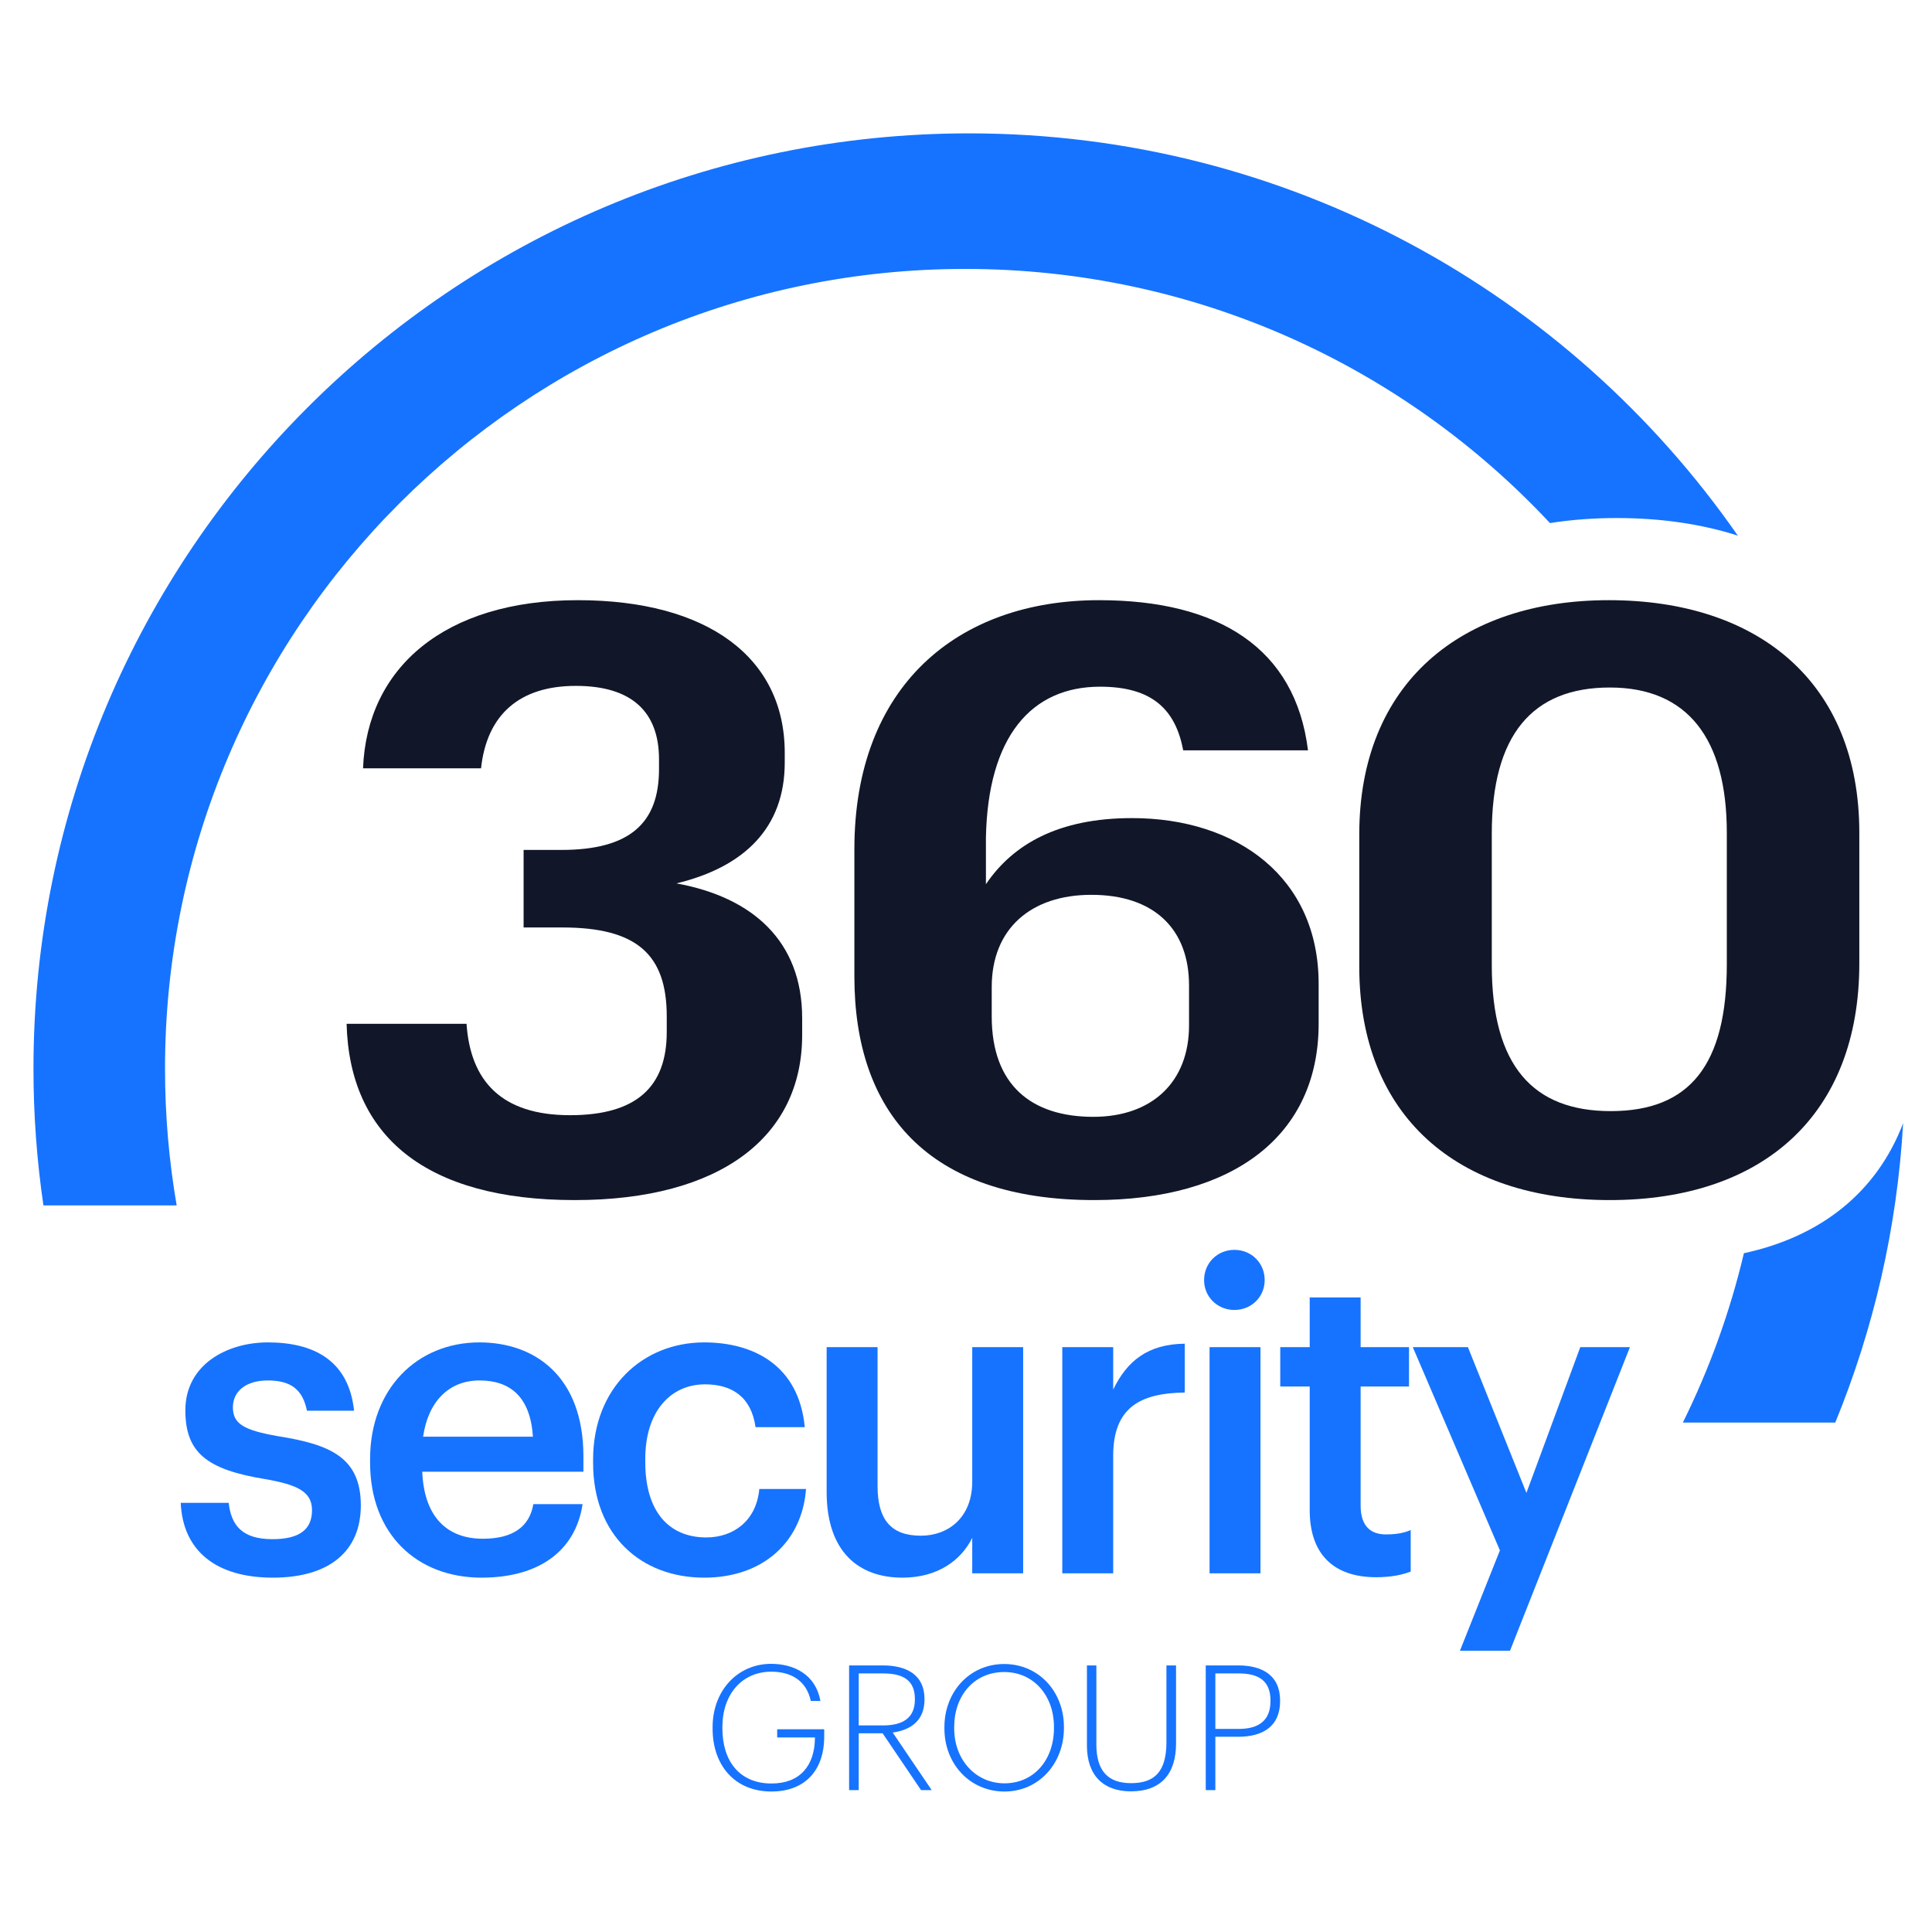 <?xml version="1.0" encoding="UTF-8" standalone="no"?>
<!DOCTYPE svg PUBLIC "-//W3C//DTD SVG 1.1//EN" "http://www.w3.org/Graphics/SVG/1.1/DTD/svg11.dtd">
<svg width="100%" height="100%" viewBox="0 0 512 512" version="1.1" xmlns="http://www.w3.org/2000/svg" xmlns:xlink="http://www.w3.org/1999/xlink" xml:space="preserve" xmlns:serif="http://www.serif.com/" style="fill-rule:evenodd;clip-rule:evenodd;stroke-linejoin:round;stroke-miterlimit:2;">
    <g transform="matrix(0.506,0,0,0.427,-557.102,257.248)">
        <g transform="matrix(506.561,0,0,506.561,1266.31,137.292)">
            <path d="M0.503,-0.192L0.503,-0.213C0.503,-0.307 0.452,-0.361 0.373,-0.378C0.443,-0.398 0.485,-0.446 0.485,-0.526L0.485,-0.538C0.485,-0.655 0.405,-0.725 0.271,-0.725C0.133,-0.725 0.053,-0.642 0.049,-0.519L0.171,-0.519C0.177,-0.585 0.211,-0.62 0.269,-0.62C0.327,-0.62 0.355,-0.588 0.355,-0.53L0.355,-0.518C0.355,-0.452 0.325,-0.419 0.254,-0.419L0.215,-0.419L0.215,-0.324L0.255,-0.324C0.332,-0.324 0.363,-0.291 0.363,-0.215L0.363,-0.196C0.363,-0.129 0.332,-0.094 0.263,-0.094C0.192,-0.094 0.16,-0.136 0.156,-0.206L0.032,-0.206C0.035,-0.068 0.114,0.01 0.268,0.01C0.419,0.01 0.503,-0.068 0.503,-0.192Z" style="fill:rgb(17,23,41);fill-rule:nonzero;"/>
        </g>
        <g transform="matrix(506.561,0,0,506.561,1526.68,137.292)">
            <path d="M0.291,0.01C0.435,0.01 0.523,-0.069 0.523,-0.206L0.523,-0.255C0.523,-0.385 0.439,-0.458 0.33,-0.458C0.254,-0.458 0.207,-0.426 0.179,-0.377L0.179,-0.434C0.181,-0.558 0.226,-0.619 0.297,-0.619C0.351,-0.619 0.375,-0.591 0.383,-0.541L0.512,-0.541C0.499,-0.666 0.42,-0.725 0.296,-0.725C0.149,-0.725 0.043,-0.619 0.043,-0.42L0.043,-0.264C0.043,-0.099 0.118,0.01 0.291,0.01ZM0.29,-0.092C0.226,-0.092 0.185,-0.131 0.185,-0.215L0.185,-0.251C0.185,-0.323 0.226,-0.364 0.288,-0.364C0.353,-0.364 0.389,-0.322 0.389,-0.253L0.389,-0.204C0.389,-0.135 0.351,-0.092 0.29,-0.092Z" style="fill:rgb(17,23,41);fill-rule:nonzero;"/>
        </g>
        <g transform="matrix(506.561,0,0,506.561,1791.11,137.292)">
            <path d="M0.302,0.01C0.461,0.01 0.56,-0.095 0.56,-0.28L0.56,-0.44C0.56,-0.625 0.455,-0.725 0.301,-0.725C0.148,-0.725 0.043,-0.623 0.043,-0.438L0.043,-0.276C0.043,-0.093 0.144,0.01 0.302,0.01ZM0.303,-0.099C0.223,-0.099 0.18,-0.154 0.18,-0.278L0.18,-0.439C0.18,-0.56 0.222,-0.618 0.302,-0.618C0.382,-0.618 0.423,-0.556 0.423,-0.44L0.423,-0.279C0.423,-0.156 0.385,-0.099 0.303,-0.099Z" style="fill:rgb(17,23,41);fill-rule:nonzero;"/>
        </g>
    </g>
    <g transform="matrix(0.316,0,2.92357e-34,0.321,89.627,132.055)">
        <g transform="matrix(144,0,0,144,306.357,1066.5)">
            <path d="M0.396,0.008C0.58,0.008 0.703,-0.102 0.703,-0.308L0.703,-0.349L0.429,-0.349L0.429,-0.302L0.649,-0.302L0.649,-0.298C0.647,-0.141 0.563,-0.038 0.396,-0.038C0.212,-0.038 0.11,-0.164 0.11,-0.354L0.11,-0.362C0.11,-0.548 0.223,-0.679 0.395,-0.679C0.509,-0.679 0.599,-0.629 0.625,-0.511L0.681,-0.511C0.654,-0.66 0.531,-0.724 0.394,-0.724C0.198,-0.724 0.053,-0.57 0.053,-0.361L0.053,-0.353C0.053,-0.143 0.181,0.008 0.396,0.008Z" style="fill:rgb(22,115,255);fill-rule:nonzero;"/>
        </g>
        <g transform="matrix(144,0,0,144,415.221,1066.5)">
            <path d="M0.092,-0L0.148,-0L0.148,-0.326L0.287,-0.326L0.511,-0L0.573,-0L0.346,-0.33C0.453,-0.345 0.531,-0.4 0.531,-0.519L0.531,-0.523C0.531,-0.661 0.427,-0.715 0.288,-0.715L0.092,-0.715L0.092,-0ZM0.148,-0.371L0.148,-0.669L0.291,-0.669C0.402,-0.669 0.475,-0.633 0.475,-0.523L0.475,-0.519C0.475,-0.415 0.406,-0.371 0.291,-0.371L0.148,-0.371Z" style="fill:rgb(22,115,255);fill-rule:nonzero;"/>
        </g>
        <g transform="matrix(144,0,0,144,500.757,1066.5)">
            <path d="M0.403,0.008C0.603,0.008 0.749,-0.153 0.749,-0.355L0.749,-0.363C0.749,-0.564 0.603,-0.723 0.401,-0.723C0.2,-0.723 0.053,-0.564 0.053,-0.361L0.053,-0.353C0.053,-0.153 0.199,0.008 0.403,0.008ZM0.403,-0.039C0.237,-0.039 0.11,-0.172 0.11,-0.354L0.11,-0.362C0.11,-0.542 0.226,-0.677 0.401,-0.677C0.576,-0.677 0.691,-0.538 0.691,-0.364L0.691,-0.356C0.691,-0.173 0.574,-0.039 0.403,-0.039Z" style="fill:rgb(22,115,255);fill-rule:nonzero;"/>
        </g>
        <g transform="matrix(144,0,0,144,616.101,1066.5)">
            <path d="M0.338,0.007C0.516,0.007 0.601,-0.096 0.601,-0.267L0.601,-0.715L0.545,-0.715L0.545,-0.275C0.545,-0.106 0.476,-0.04 0.339,-0.04C0.206,-0.04 0.137,-0.109 0.137,-0.262L0.137,-0.715L0.082,-0.715L0.082,-0.256C0.082,-0.085 0.177,0.007 0.338,0.007Z" style="fill:rgb(22,115,255);fill-rule:nonzero;"/>
        </g>
        <g transform="matrix(144,0,0,144,714.309,1066.5)">
            <path d="M0.092,-0L0.148,-0L0.148,-0.306L0.282,-0.306C0.421,-0.306 0.525,-0.363 0.525,-0.51L0.525,-0.514C0.525,-0.659 0.42,-0.715 0.281,-0.715L0.092,-0.715L0.092,-0ZM0.148,-0.351L0.148,-0.669L0.284,-0.669C0.396,-0.669 0.469,-0.63 0.469,-0.514L0.469,-0.51C0.469,-0.4 0.401,-0.351 0.286,-0.351L0.148,-0.351Z" style="fill:rgb(22,115,255);fill-rule:nonzero;"/>
        </g>
    </g>
    <g transform="matrix(0.649,0,6.07398e-34,0.667,-154.5,-294.406)">
        <g transform="matrix(171.824,0,0,171.824,306.357,1066.5)">
            <path d="M0.251,0.01C0.385,0.01 0.46,-0.051 0.46,-0.157C0.46,-0.268 0.387,-0.298 0.264,-0.317C0.181,-0.331 0.156,-0.346 0.156,-0.384C0.156,-0.421 0.187,-0.446 0.239,-0.446C0.295,-0.446 0.322,-0.424 0.332,-0.376L0.444,-0.376C0.431,-0.494 0.346,-0.534 0.239,-0.534C0.141,-0.534 0.043,-0.482 0.043,-0.377C0.043,-0.279 0.094,-0.24 0.232,-0.218C0.309,-0.205 0.344,-0.189 0.344,-0.146C0.344,-0.102 0.315,-0.079 0.25,-0.079C0.179,-0.079 0.152,-0.11 0.146,-0.163L0.032,-0.163C0.037,-0.052 0.116,0.01 0.251,0.01Z" style="fill:rgb(22,115,255);fill-rule:nonzero;"/>
        </g>
        <g transform="matrix(171.824,0,0,171.824,382.819,1066.5)">
            <path d="M0.302,0.01C0.436,0.01 0.525,-0.05 0.542,-0.16L0.425,-0.16C0.416,-0.109 0.378,-0.08 0.305,-0.08C0.215,-0.08 0.165,-0.136 0.161,-0.235L0.544,-0.235L0.544,-0.27C0.544,-0.457 0.427,-0.534 0.297,-0.534C0.148,-0.534 0.037,-0.426 0.037,-0.264L0.037,-0.256C0.037,-0.091 0.148,0.01 0.302,0.01ZM0.163,-0.316C0.175,-0.397 0.224,-0.446 0.297,-0.446C0.372,-0.446 0.418,-0.406 0.424,-0.316L0.163,-0.316Z" style="fill:rgb(22,115,255);fill-rule:nonzero;"/>
        </g>
        <g transform="matrix(171.824,0,0,171.824,473.886,1066.5)">
            <path d="M0.301,0.01C0.443,0.01 0.534,-0.075 0.543,-0.195L0.432,-0.195C0.425,-0.121 0.37,-0.083 0.306,-0.083C0.217,-0.083 0.161,-0.143 0.161,-0.257L0.161,-0.265C0.161,-0.373 0.22,-0.437 0.303,-0.437C0.367,-0.437 0.413,-0.408 0.423,-0.338L0.54,-0.338C0.526,-0.482 0.417,-0.534 0.301,-0.534C0.155,-0.534 0.037,-0.429 0.037,-0.263L0.037,-0.255C0.037,-0.088 0.151,0.01 0.301,0.01Z" style="fill:rgb(22,115,255);fill-rule:nonzero;"/>
        </g>
        <g transform="matrix(171.824,0,0,171.824,564.094,1066.5)">
            <path d="M0.247,0.01C0.332,0.01 0.387,-0.031 0.413,-0.082L0.413,-0L0.534,-0L0.534,-0.523L0.413,-0.523L0.413,-0.212C0.413,-0.129 0.356,-0.087 0.291,-0.087C0.221,-0.087 0.188,-0.123 0.188,-0.202L0.188,-0.523L0.067,-0.523L0.067,-0.188C0.067,-0.049 0.144,0.01 0.247,0.01Z" style="fill:rgb(22,115,255);fill-rule:nonzero;"/>
        </g>
        <g transform="matrix(171.824,0,0,171.824,659.456,1066.5)">
            <path d="M0.072,-0L0.193,-0L0.193,-0.272C0.193,-0.383 0.257,-0.417 0.363,-0.418L0.363,-0.531C0.275,-0.53 0.226,-0.491 0.193,-0.425L0.193,-0.523L0.072,-0.523L0.072,-0Z" style="fill:rgb(22,115,255);fill-rule:nonzero;"/>
        </g>
        <g transform="matrix(171.824,0,0,171.824,719.079,1066.5)">
            <path d="M0.134,-0.609C0.174,-0.609 0.206,-0.639 0.206,-0.678C0.206,-0.718 0.174,-0.748 0.134,-0.748C0.094,-0.748 0.062,-0.718 0.062,-0.678C0.062,-0.639 0.094,-0.609 0.134,-0.609ZM0.075,-0L0.196,-0L0.196,-0.523L0.075,-0.523L0.075,-0Z" style="fill:rgb(22,115,255);fill-rule:nonzero;"/>
        </g>
        <g transform="matrix(171.824,0,0,171.824,757.052,1066.5)">
            <path d="M0.25,0.009C0.287,0.009 0.313,0.003 0.332,-0.004L0.332,-0.1C0.315,-0.093 0.297,-0.09 0.273,-0.09C0.235,-0.09 0.213,-0.111 0.213,-0.157L0.213,-0.432L0.328,-0.432L0.328,-0.523L0.213,-0.523L0.213,-0.638L0.092,-0.638L0.092,-0.523L0.022,-0.523L0.022,-0.432L0.092,-0.432L0.092,-0.146C0.092,-0.047 0.146,0.009 0.25,0.009Z" style="fill:rgb(22,115,255);fill-rule:nonzero;"/>
        </g>
        <g transform="matrix(171.824,0,0,171.824,811.864,1066.5)">
            <path d="M0.13,0.179L0.249,0.179L0.534,-0.523L0.416,-0.523L0.288,-0.186L0.149,-0.523L0.018,-0.523L0.225,-0.053L0.13,0.179Z" style="fill:rgb(22,115,255);fill-rule:nonzero;"/>
        </g>
    </g>
    <g transform="matrix(1.29,0,0,1.309,-16.502,7.613)">
        <path d="M403.764,221.568C402.517,242.903 397.673,263.302 389.82,282.184L358.509,282.184C363.933,271.378 368.169,259.896 371.049,247.9C386.972,244.515 398.389,235.465 403.764,221.568ZM331.21,100.082C301.202,68.43 258.466,48.629 211.072,48.629C120.348,48.629 46.692,121.185 46.692,210.553C46.692,219.981 47.512,229.222 49.087,238.221L21.714,238.221C20.366,229.172 19.668,219.926 19.668,210.521C19.668,106.023 105.794,21.184 211.878,21.184C277.267,21.184 335.075,53.418 369.805,102.626C362.34,100.264 353.973,99.062 344.897,99.062C340.131,99.062 335.56,99.404 331.21,100.082Z" style="fill:rgb(22,115,255);"/>
    </g>
</svg>
